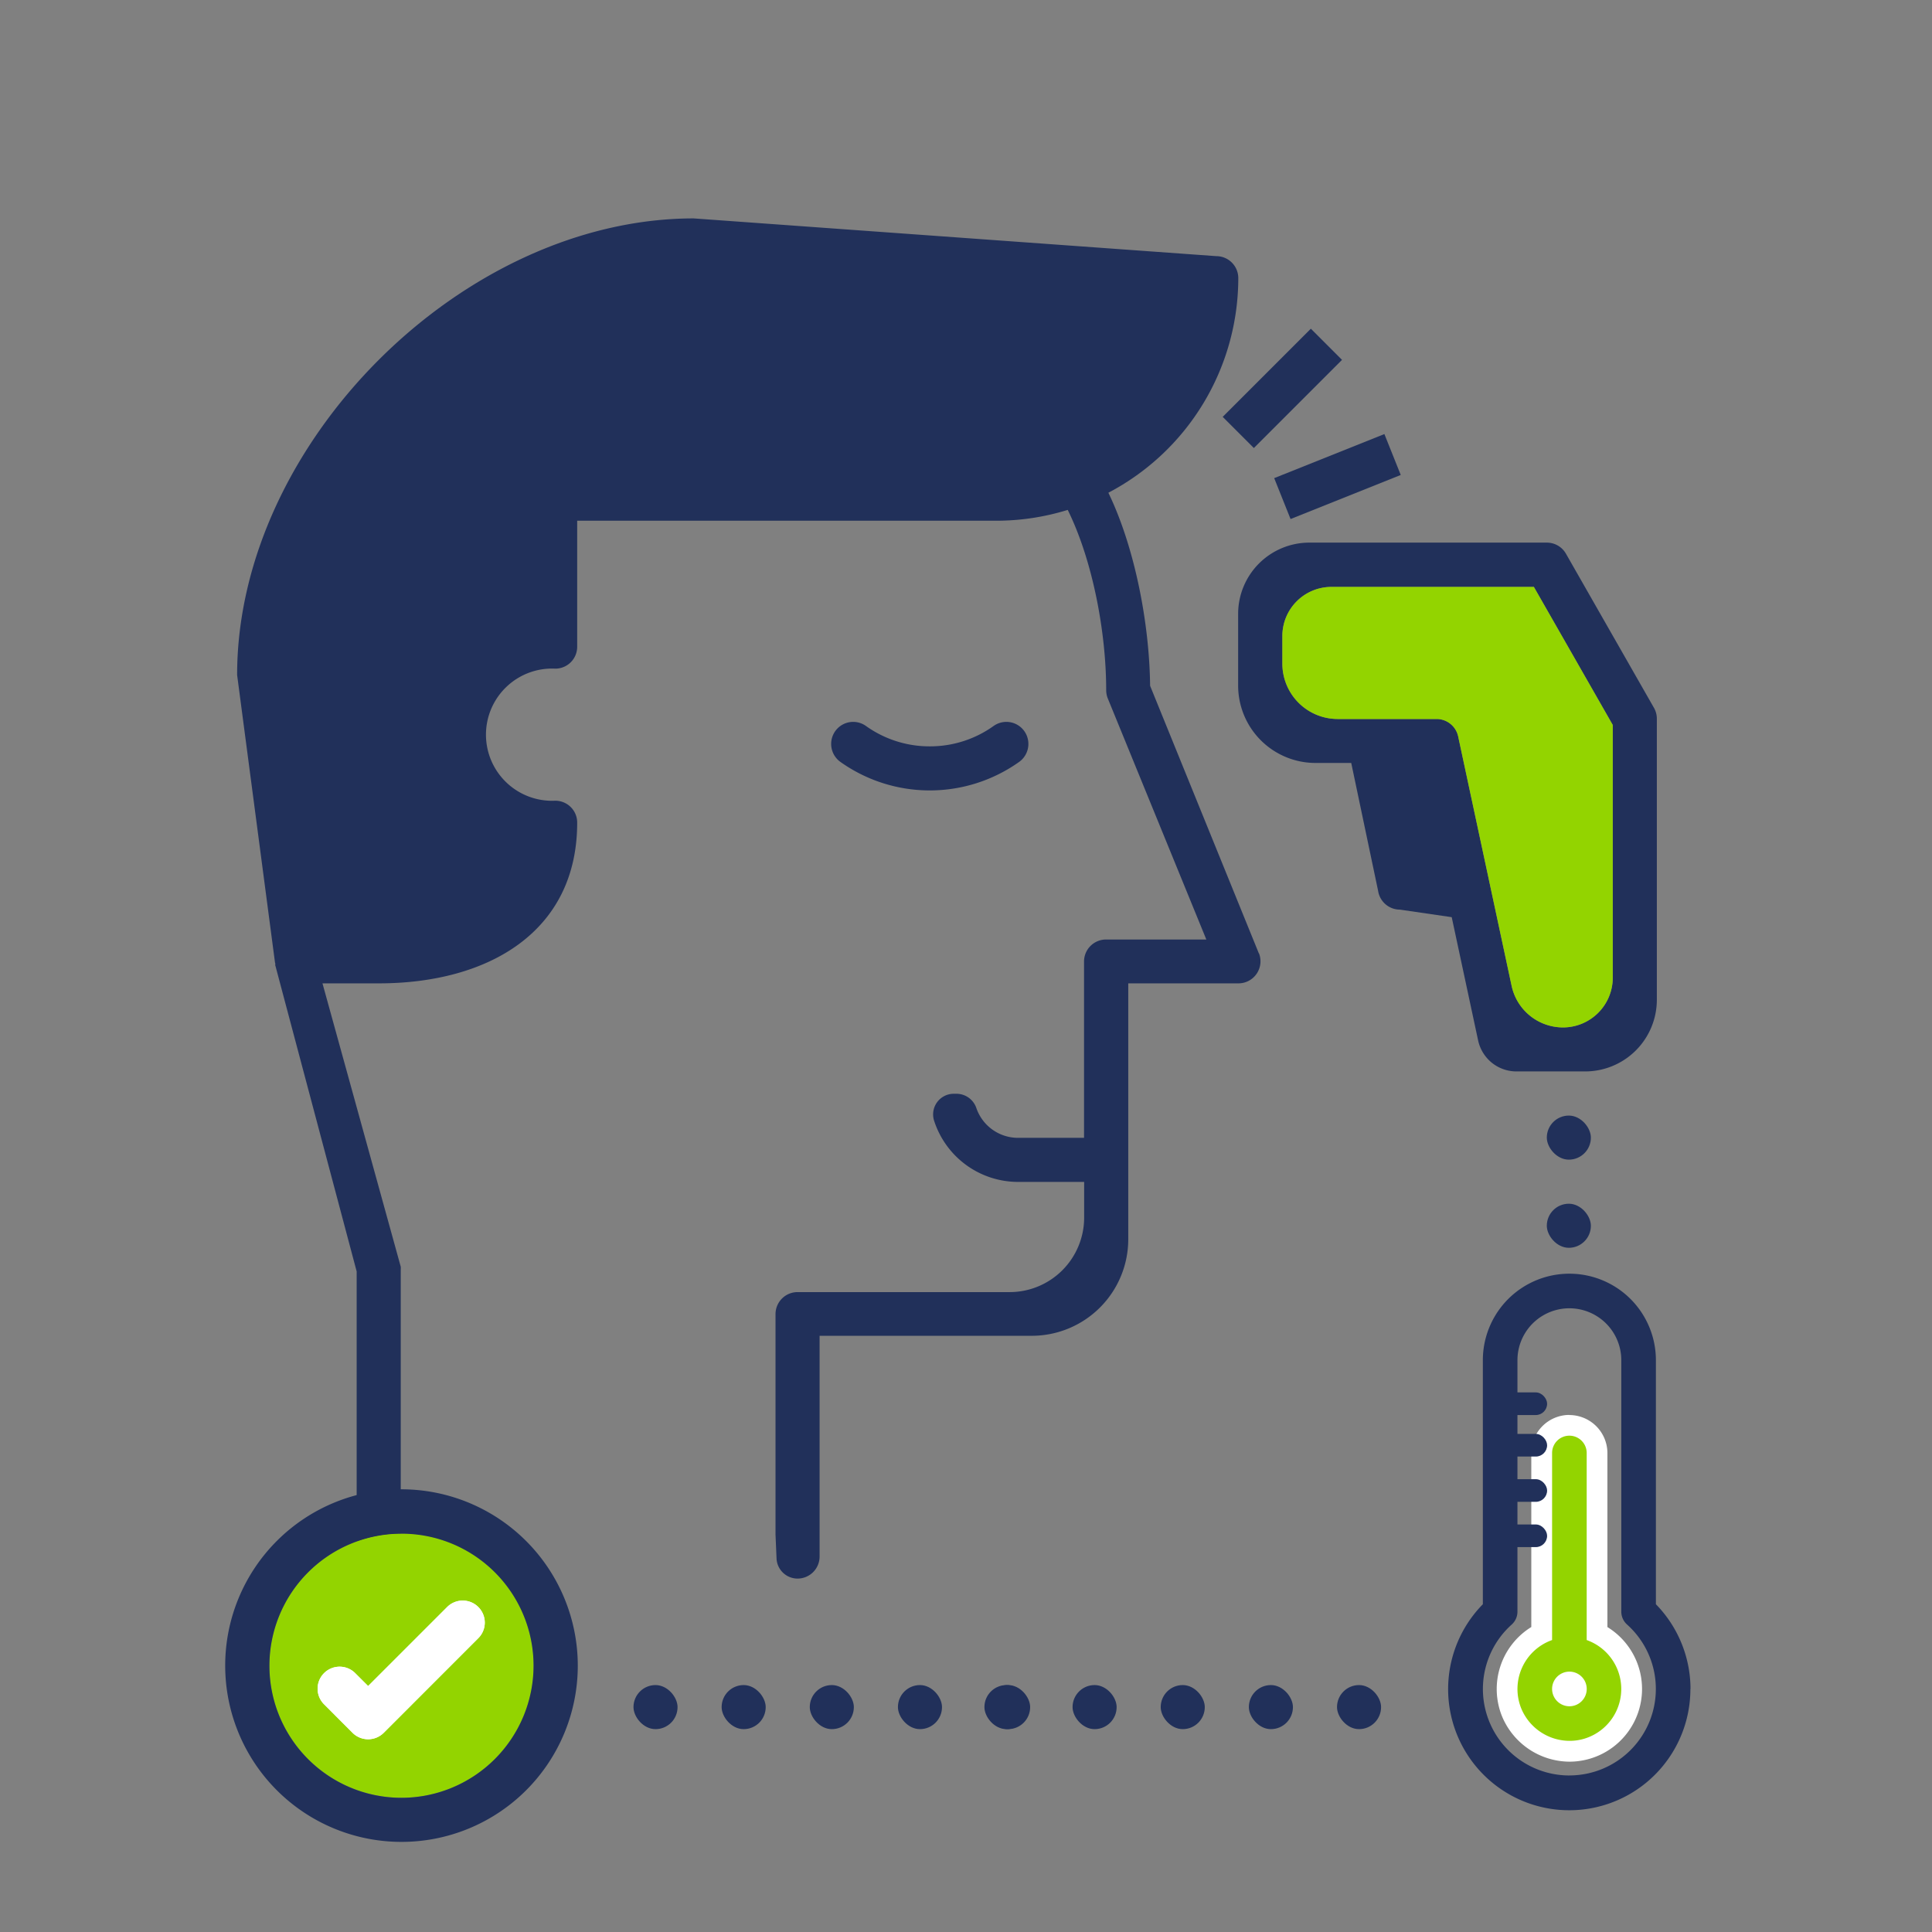 <svg xmlns="http://www.w3.org/2000/svg" id="Layer_1" data-name="Layer 1" viewBox="0 0 512 512"><rect x="0" y="0" width="512" height="512" fill="#808080" stroke="none"/><defs><style>.cls-1{fill:#21305a}.cls-2{fill:#93d400}.cls-3{fill:#fff}</style></defs><path class="cls-1" d="M246.4 197.79a28.93 28.93 0 0 1-16.93-5.41 5.83 5.83 0 0 0-7.5.64 5.86 5.86 0 0 0 .78 8.92 40.9 40.9 0 0 0 47.3 0 5.86 5.86 0 0 0 .78-8.92 5.83 5.83 0 0 0-7.5-.64 28.93 28.93 0 0 1-16.93 5.41Zm191.94-10.17L415 146.75a5.83 5.83 0 0 0-5.07-2.95H347a18.88 18.88 0 0 0-18.88 18.88v19a20.51 20.51 0 0 0 20.51 20.51h9.46l7.12 33.87a5.85 5.85 0 0 0 5.79 5l13.72 2 7 32.68a10.47 10.47 0 0 0 3.62 5.89 10.41 10.41 0 0 0 6.53 2.31h18.16a19 19 0 0 0 19.05-19v-74.4a5.84 5.84 0 0 0-.74-2.92Zm-24.11 84.66a13.94 13.94 0 0 1-13.63-11l-14.17-66.12a5.85 5.85 0 0 0-5.71-4.62h-26.21a14.67 14.67 0 0 1-14.67-14.67v-7.33a13 13 0 0 1 13-13h53.65l20.91 36.59v67a13.2 13.2 0 0 1-13.17 13.15Z"/><path class="cls-1" transform="rotate(-45 339.842 102.923)" d="M323.32 97.08h33.04v11.68h-33.04z"/><path class="cls-1" transform="rotate(-21.8 354.47 126.289)" d="M338.72 120.44h31.45v11.68h-31.45z"/><rect class="cls-1" x="409.92" y="295.64" width="11.68" height="11.68" rx="5.84"/><rect class="cls-1" x="409.92" y="319" width="11.68" height="11.68" rx="5.84"/><rect class="cls-1" x="261.32" y="446.56" width="11.68" height="11.68" rx="5.84"/><rect class="cls-1" x="237.96" y="446.56" width="11.68" height="11.68" rx="5.84"/><rect class="cls-1" x="214.6" y="446.56" width="11.68" height="11.68" rx="5.84"/><rect class="cls-1" x="191.24" y="446.56" width="11.68" height="11.68" rx="5.84"/><rect class="cls-1" x="167.88" y="446.56" width="11.68" height="11.68" rx="5.84"/><rect class="cls-1" x="354.32" y="446.56" width="11.68" height="11.68" rx="5.84"/><rect class="cls-1" x="330.96" y="446.56" width="11.68" height="11.68" rx="5.84"/><rect class="cls-1" x="307.6" y="446.56" width="11.68" height="11.68" rx="5.84"/><rect class="cls-1" x="284.24" y="446.56" width="11.68" height="11.68" rx="5.84"/><rect class="cls-1" x="260.88" y="446.56" width="11.68" height="11.68" rx="5.84"/><path class="cls-1" d="M448 447.59a32.16 32.16 0 0 0-9.17-22.45v-64.67a22.93 22.93 0 0 0-45.86 0v64.67a32.1 32.1 0 1 0 55 22.45Zm-32.1 22.93a22.92 22.92 0 0 1-15.28-40 4.58 4.58 0 0 0 1.52-3.42v-66.63a13.76 13.76 0 1 1 27.52 0v66.62a4.58 4.58 0 0 0 1.52 3.42 22.92 22.92 0 0 1-15.28 40Z"/><path class="cls-2" d="M416 464.09a16.69 16.69 0 0 1-15.37-10.27 16.52 16.52 0 0 1 7.95-21v-47.77a7.34 7.34 0 0 1 14.68 0v47.76a16.51 16.51 0 0 1-2.57 30.59 16.19 16.19 0 0 1-4.69.69Zm-.08-18.33a1.84 1.84 0 0 0 0 3.67 1.84 1.84 0 1 0 0-3.67Z"/><path class="cls-3" d="M415.9 380.47a4.59 4.59 0 0 1 4.59 4.58v49.58a13.76 13.76 0 0 1-.62 26.14 13.42 13.42 0 0 1-3.89.57 13.9 13.9 0 0 1-12.82-8.55 13.76 13.76 0 0 1 8.16-18.16v-49.58a4.58 4.58 0 0 1 4.58-4.58m0 71.71a4.59 4.59 0 1 0-4.58-4.59 4.6 4.6 0 0 0 4.58 4.59m0-77.21a10.1 10.1 0 0 0-10.09 10.08v46.13a19.31 19.31 0 0 0-7.75 23.68 19.48 19.48 0 0 0 17.92 12 19.26 19.26 0 0 0 10-35.67v-46.14A10.1 10.1 0 0 0 415.9 375Z"/><path class="cls-2" d="M414.23 272.28a13.94 13.94 0 0 1-13.63-11l-14.17-66.12a5.85 5.85 0 0 0-5.71-4.62h-26.21a14.67 14.67 0 0 1-14.67-14.67v-7.33a13 13 0 0 1 13-13h53.65l20.91 36.59v67a13.2 13.2 0 0 1-13.17 13.15Z"/><rect class="cls-1" x="399" y="404" width="11" height="6" rx="3"/><rect class="cls-1" x="399" y="392" width="11" height="6" rx="3"/><rect class="cls-1" x="399" y="380" width="11" height="6" rx="3"/><rect class="cls-1" x="399" y="369" width="11" height="6" rx="3"/><path class="cls-1" d="m333.61 252.66-28.82-70.92c-.17-16.39-4-36.55-11.06-51.16a64.29 64.29 0 0 0 34.43-56.93 5.83 5.83 0 0 0-5.84-5.77l-138.48-10c-61.28 0-121 59.68-121 121l10 75.92a5.29 5.29 0 0 0 .17.81h-.11l21.62 81.34v75.51a5.85 5.85 0 0 0 5.84 5.84c4.85.55 6-4.57 5.84-11.68v-70.1a5.69 5.69 0 0 0 0-.83L85.46 260.6h14.94c29 0 52.65-13.65 52.56-42.73a5.79 5.79 0 0 0-5.89-5.67 17.52 17.52 0 1 1 .14-35 5.8 5.8 0 0 0 5.75-5.84V138h111a64.18 64.18 0 0 0 19-2.87c6.66 13.51 10.19 32.53 10.19 47.75a6 6 0 0 0 .38 2.1l26.16 64h-26.57a5.83 5.83 0 0 0-5.84 5.84v46.72h-17.52a11.68 11.68 0 0 1-11-7.85 5.58 5.58 0 0 0-5.21-3.83h-.81a5.47 5.47 0 0 0-5.17 7.21 23.4 23.4 0 0 0 22.22 16.15h17.52v9.45a19.75 19.75 0 0 1-19.75 19.75h-56.2a5.84 5.84 0 0 0-5.84 5.84v58.4l.27 6.33a5.58 5.58 0 0 0 5.57 5.35 5.84 5.84 0 0 0 5.84-5.84V354h56.17A25.59 25.59 0 0 0 299 328.45V260.6h29.2a5.84 5.84 0 0 0 5.45-7.94Z"/><circle class="cls-2" cx="106.4" cy="441.4" r="35.04"/><path class="cls-3" d="m97.56 446.82-3.43-3.42a5.83 5.83 0 0 0-8.25 0 5.83 5.83 0 0 0 0 8.25l7.55 7.56a5.84 5.84 0 0 0 8.26 0l25.07-25.08a5.83 5.83 0 0 0 0-8.25 5.84 5.84 0 0 0-8.26 0Z"/><path class="cls-1" d="M106.4 394.68a46.72 46.72 0 1 0 46.72 46.72 46.77 46.77 0 0 0-46.72-46.72Zm0 81.76a35 35 0 1 1 35-35 35.07 35.07 0 0 1-35 35Z"/><path class="cls-3" d="m97.56 446.82-3.43-3.42a5.83 5.83 0 0 0-8.25 0 5.83 5.83 0 0 0 0 8.25l7.55 7.56a5.84 5.84 0 0 0 8.26 0l25.07-25.08a5.83 5.83 0 0 0 0-8.25 5.84 5.84 0 0 0-8.26 0Z"/></svg>